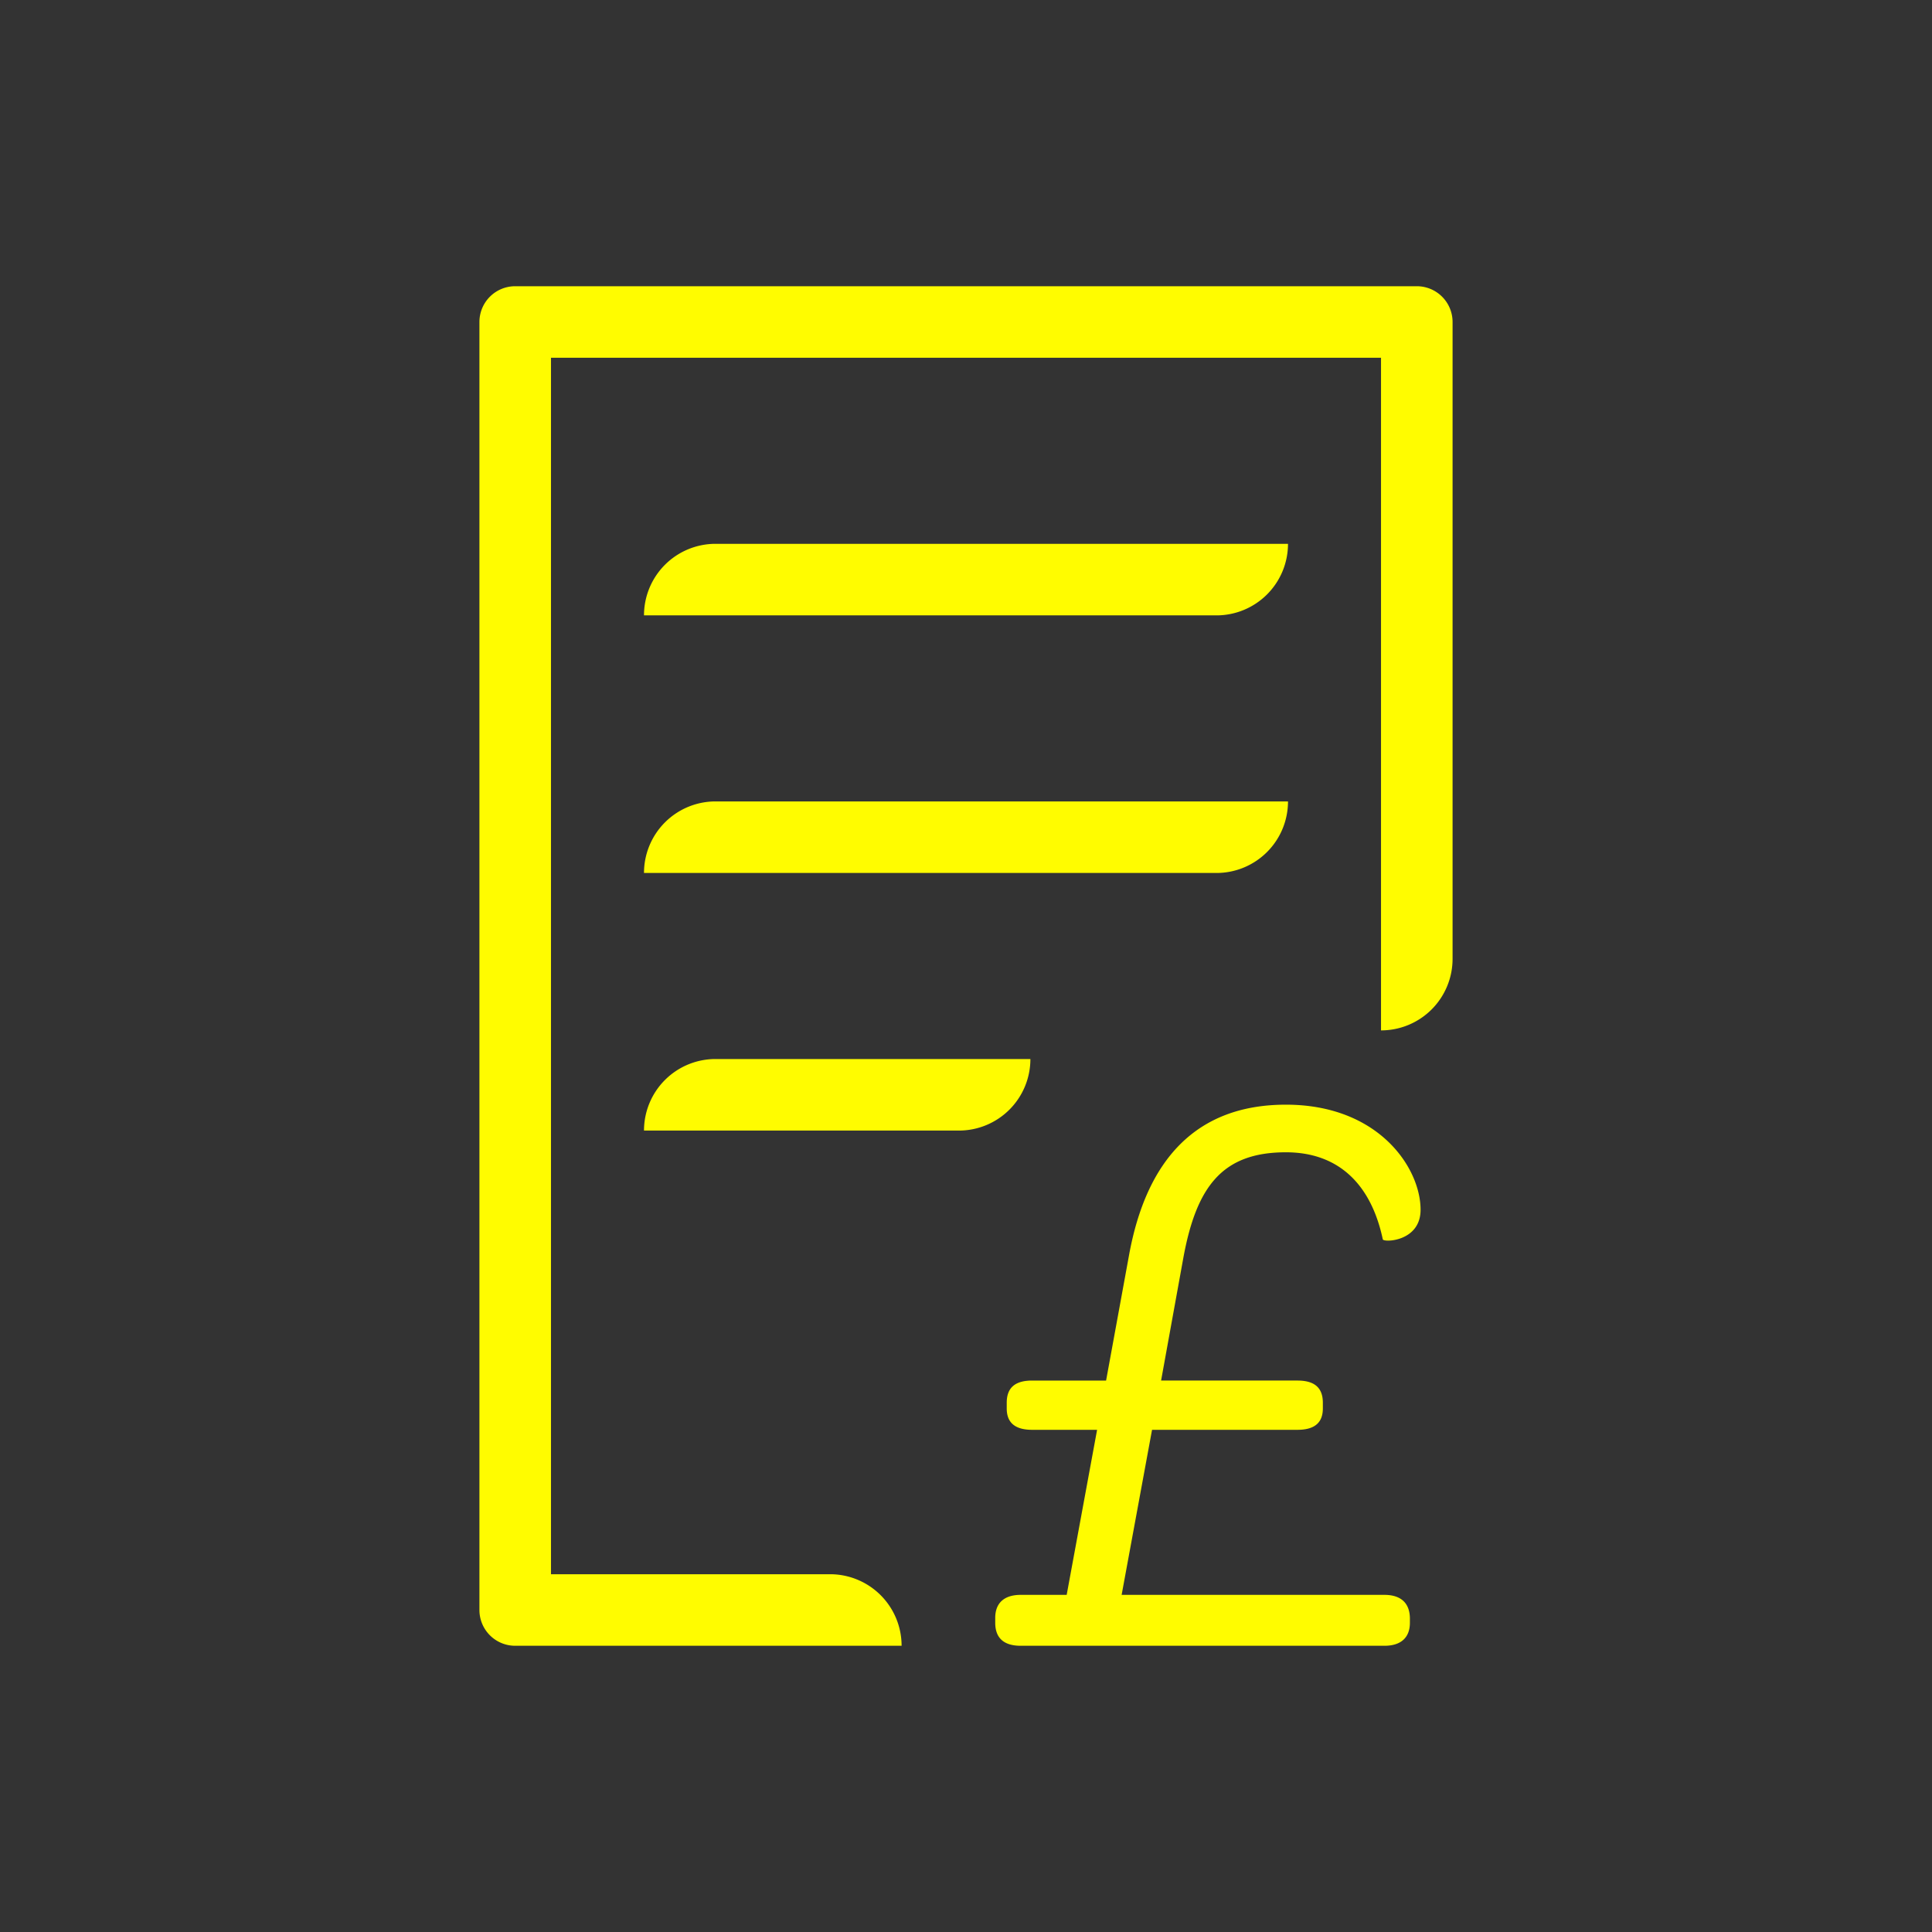 <?xml version="1.0" encoding="UTF-8"?>
<svg xmlns="http://www.w3.org/2000/svg" viewBox="0 0 1080 1080"><rect x="0" y="0" width="1080" height="1080" fill="#333333" stroke="none"/><path fill="none" d="M0-1.37h1080v1080H0z" data-name="– EMAIL INVISIBLE FRAME FOR SCALE"/><g fill="#2c4047" data-name="EMAIL ICONS GREY"><path d="M504 920H288a20 20 0 0 1-20-20V180a20 20 0 0 1 20-20h504a20 20 0 0 1 20 20v356a40 40 0 0 1-40 40V200H308v680h156a40 40 0 0 1 40 40z" style="fill: #fffc00;"/><path d="M556.34 904.39c0-8.26 5-12.85 14.23-12.85h25.71l17-92.26H577c-9.18 0-14.23-3.67-14.23-11.93v-3.21c0-8.72 5.05-12.4 14.23-12.4h41.31l12.85-70.22c9.64-52.79 37.18-84 87.67-84 51.87 0 75.28 35.34 75.28 58.75 0 17.9-20.66 18.36-21.12 16.53-6.42-30.3-24.32-48.66-54.16-48.66-35.34 0-50 18.82-57.37 59.21l-12.4 68.39h76.2c9.18 0 14.22 3.68 14.22 12.4v3.21c0 8.26-5 11.93-14.22 11.93H644l-17 92.26h146.91c9.18 0 14.23 4.59 14.23 13.31v2.3c0 8.26-5 12.85-14.23 12.85H570.57c-9.18 0-14.23-4.13-14.23-12.85zM680 344H360a40 40 0 0 1 40-40h320a40 40 0 0 1-40 40zM680 488H360a40 40 0 0 1 40-40h320a40 40 0 0 1-40 40zM536 632H360a40 40 0 0 1 40-40h176a40 40 0 0 1-40 40z" style="fill: #fffc00;"/></g></svg>
